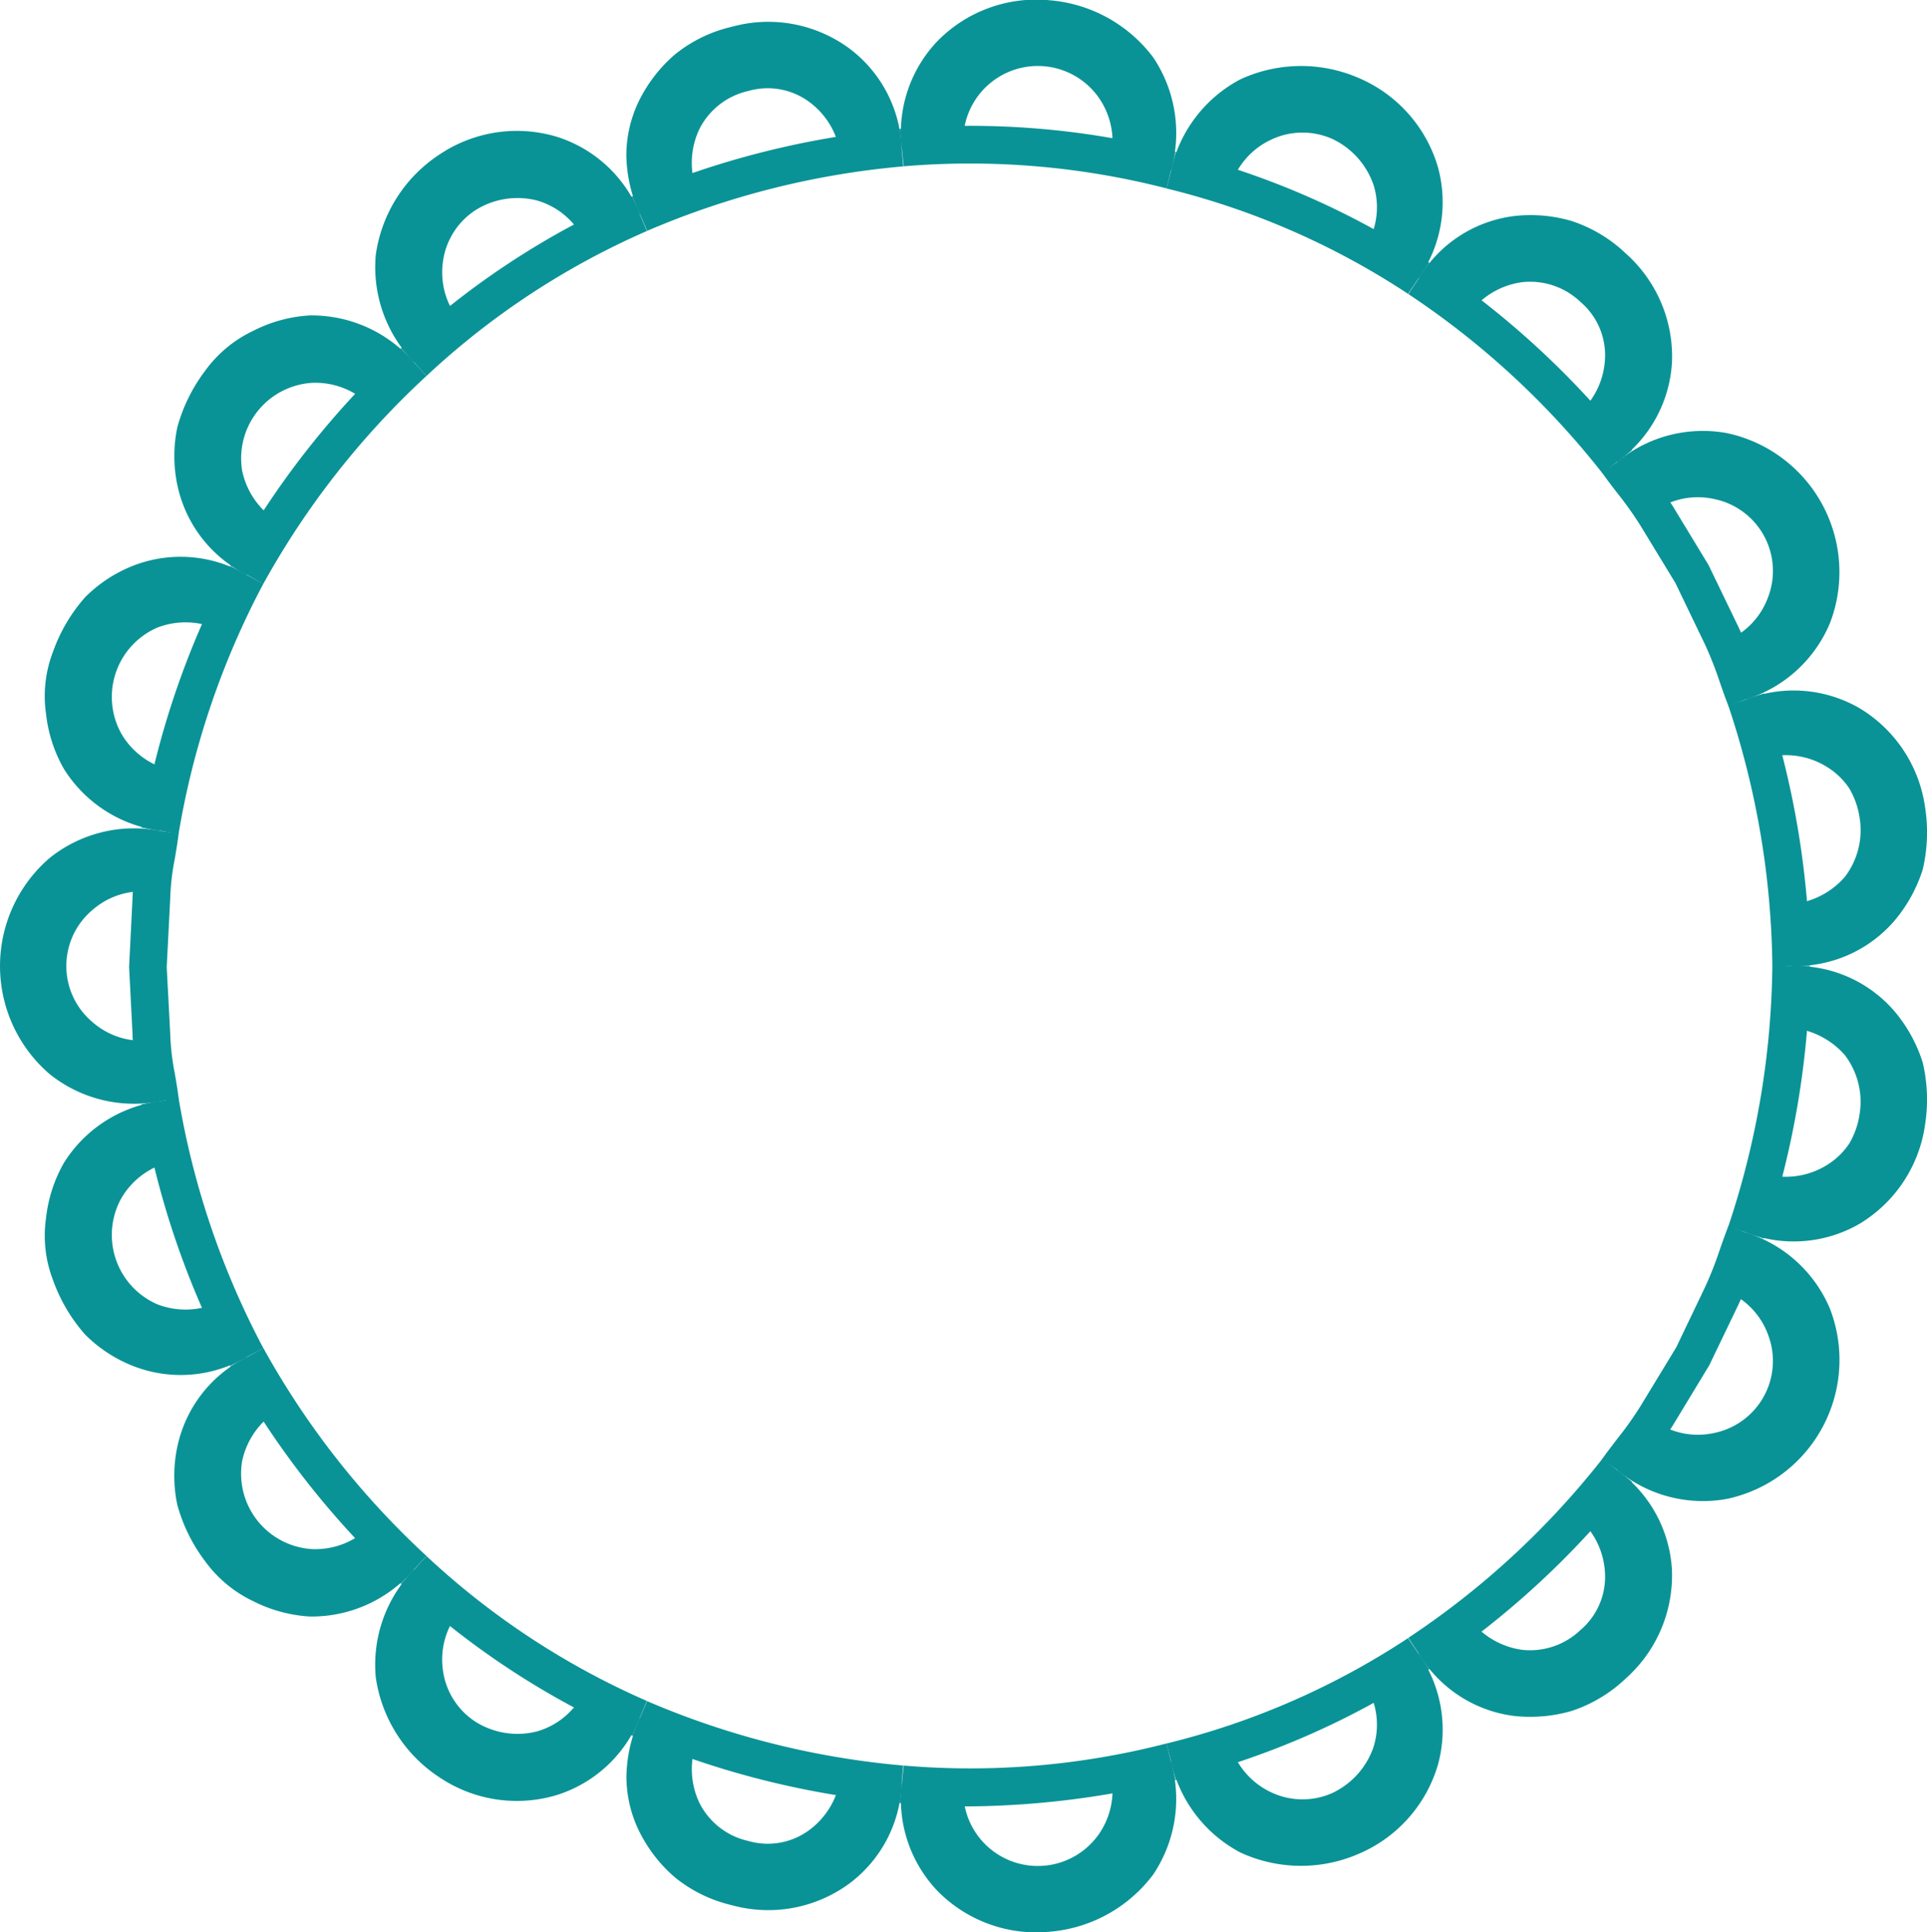 <svg id="Groupe_106" data-name="Groupe 106" xmlns="http://www.w3.org/2000/svg" width="132.622" height="132.94" viewBox="0 0 132.622 132.94">
  <g id="Groupe_69" data-name="Groupe 69" transform="translate(118.945 66.459)">
    <path id="Tracé_614" data-name="Tracé 614" d="M126.25,398.428a5.518,5.518,0,0,1,3.912,1.891,5.3,5.3,0,0,1,1.009,4.085,5.524,5.524,0,0,1-.714,2.011,5.016,5.016,0,0,1-1.614,1.518,5.373,5.373,0,0,1-4.272.535,28.513,28.513,0,0,1-1.206,4.056l.107.043a9.067,9.067,0,0,0,7.673-.626,9.5,9.5,0,0,0,4.53-6.789,11.154,11.154,0,0,0-.154-4.325,10.222,10.222,0,0,0-1.973-3.561,8.951,8.951,0,0,0-6.962-3.081l-.117.008Z" transform="translate(-122.138 -394.174)" fill="#0a9396"/>
    <g id="Groupe_68" data-name="Groupe 68">
      <path id="Tracé_615" data-name="Tracé 615" d="M125.361,412.947l-2.456-.828a58.207,58.207,0,0,0,3.033-17.937l2.594.032A60.787,60.787,0,0,1,125.361,412.947Z" transform="translate(-122.905 -394.181)" fill="#0a9396"/>
    </g>
  </g>
  <g id="Groupe_71" data-name="Groupe 71" transform="translate(110.255 84.346)">
    <path id="Tracé_616" data-name="Tracé 616" d="M127.409,405.046a5.154,5.154,0,0,1,2.986,3.015,5.056,5.056,0,0,1-3.683,6.794,5.183,5.183,0,0,1-4.163-.852c-.783,1.172-1.681,2.269-2.509,3.414l.088.075a9.216,9.216,0,0,0,7.46,1.9,9.779,9.779,0,0,0,7.084-13.074A9.212,9.212,0,0,0,129,401.107l-.112-.032C128.389,402.393,127.955,403.741,127.409,405.046Z" transform="translate(-118.98 -400.601)" fill="#0a9396"/>
    <g id="Groupe_70" data-name="Groupe 70">
      <path id="Tracé_617" data-name="Tracé 617" d="M121.759,418.461l-2.117-1.5c.338-.479.7-.945,1.055-1.412a23.6,23.6,0,0,0,1.622-2.288l2.432-4,1.963-4.1a24.46,24.46,0,0,0,1.033-2.618c.194-.551.389-1.105.6-1.649l2.408.951c-.2.511-.384,1.036-.567,1.556a26.754,26.754,0,0,1-1.143,2.89l-2.021,4.205-2.485,4.1a26.476,26.476,0,0,1-1.79,2.536C122.414,417.572,122.079,418.011,121.759,418.461Z" transform="translate(-119.642 -400.897)" fill="#0a9396"/>
    </g>
  </g>
  <g id="Groupe_73" data-name="Groupe 73" transform="translate(96.925 100.371)">
    <path id="Tracé_618" data-name="Tracé 618" d="M125.833,410.45a5.357,5.357,0,0,1,1.894,3.87,4.8,4.8,0,0,1-1.681,3.878,5.027,5.027,0,0,1-3.987,1.374,5.439,5.439,0,0,1-3.715-2.219c-1.153.812-2.216,1.766-3.438,2.474l.059.1a8.956,8.956,0,0,0,6.421,4.181,10.2,10.2,0,0,0,4.038-.333,9.875,9.875,0,0,0,3.715-2.221,9.5,9.5,0,0,0,3.193-7.508,9.058,9.058,0,0,0-3.665-6.767l-.1-.067A30.429,30.429,0,0,1,125.833,410.45Z" transform="translate(-114.19 -406.415)" fill="#0a9396"/>
    <g id="Groupe_72" data-name="Groupe 72">
      <path id="Tracé_619" data-name="Tracé 619" d="M116.07,421.4l-1.433-2.157A56.983,56.983,0,0,0,128,406.914l2.04,1.6A59.55,59.55,0,0,1,116.07,421.4Z" transform="translate(-114.637 -406.914)" fill="#0a9396"/>
    </g>
  </g>
  <g id="Groupe_75" data-name="Groupe 75" transform="translate(80.282 112.718)">
    <path id="Tracé_620" data-name="Tracé 620" d="M121.915,414.153a5.14,5.14,0,0,1,.517,4.232,5.45,5.45,0,0,1-2.836,3.156,5.035,5.035,0,0,1-4.248-.072,5.249,5.249,0,0,1-2.77-3.247,33.334,33.334,0,0,1-4.07,1.164l.024.117a9.354,9.354,0,0,0,4.733,6.126,9.95,9.95,0,0,0,8.166.088,9.587,9.587,0,0,0,5.436-6.115,9.094,9.094,0,0,0-1.26-7.556l-.069-.093Z" transform="translate(-108.188 -410.88)" fill="#0a9396"/>
    <g id="Groupe_74" data-name="Groupe 74">
      <path id="Tracé_621" data-name="Tracé 621" d="M109.03,421.314l-.642-2.511a53,53,0,0,0,16.624-7.252l1.452,2.144A55.465,55.465,0,0,1,109.03,421.314Z" transform="translate(-108.388 -411.55)" fill="#0a9396"/>
    </g>
  </g>
  <g id="Groupe_77" data-name="Groupe 77" transform="translate(61.929 119.97)">
    <path id="Tracé_622" data-name="Tracé 622" d="M115.973,415.635a5.262,5.262,0,0,1-.895,4.184,5.131,5.131,0,0,1-9.26-3.308l-4.24-.216-.013.114a9.123,9.123,0,0,0,2.5,7.249,9.531,9.531,0,0,0,7.684,2.781,9.926,9.926,0,0,0,7.14-3.942,9.34,9.34,0,0,0,1.254-7.641l-.035-.112A27.767,27.767,0,0,1,115.973,415.635Z" transform="translate(-101.447 -413.486)" fill="#0a9396"/>
    <g id="Groupe_76" data-name="Groupe 76">
      <path id="Tracé_623" data-name="Tracé 623" d="M106.216,418.6a47.128,47.128,0,0,1-4.719-.232l.264-2.578a53.975,53.975,0,0,0,18.094-1.521l.61,2.519A60.652,60.652,0,0,1,106.216,418.6Z" transform="translate(-101.497 -414.273)" fill="#0a9396"/>
    </g>
  </g>
  <g id="Groupe_79" data-name="Groupe 79" transform="translate(43.111 117.054)">
    <path id="Tracé_624" data-name="Tracé 624" d="M109.167,417.63a5.394,5.394,0,0,1-2.2,3.713,4.8,4.8,0,0,1-4.163.711,4.971,4.971,0,0,1-3.332-2.583,5.427,5.427,0,0,1-.17-4.325c-1.31-.517-2.685-.895-3.952-1.521l-.051.1a9.947,9.947,0,0,0-.866,3.928,8.563,8.563,0,0,0,.871,3.726,10.071,10.071,0,0,0,2.485,3.2,9.7,9.7,0,0,0,3.9,1.9,9.427,9.427,0,0,0,8.032-1.451,8.984,8.984,0,0,0,3.649-6.751l0-.117A33.894,33.894,0,0,1,109.167,417.63Z" transform="translate(-94.431 -412.436)" fill="#0a9396"/>
    <g id="Groupe_78" data-name="Groupe 78" transform="translate(0.402)">
      <path id="Tracé_625" data-name="Tracé 625" d="M113,420.193a59.723,59.723,0,0,1-18.422-4.639l1.028-2.376a57.179,57.179,0,0,0,17.623,4.432Z" transform="translate(-94.582 -413.178)" fill="#0a9396"/>
    </g>
  </g>
  <g id="Groupe_81" data-name="Groupe 81" transform="translate(25.821 107.072)">
    <path id="Tracé_626" data-name="Tracé 626" d="M102.318,418.16a5.167,5.167,0,0,1-3.271,2.746,5.429,5.429,0,0,1-4.187-.661,5.007,5.007,0,0,1-2.264-3.593,5.235,5.235,0,0,1,1.209-4.1,35.213,35.213,0,0,1-3.209-2.767l-.083.083a9.337,9.337,0,0,0-2.533,7.308,9.888,9.888,0,0,0,4.381,6.882,9.546,9.546,0,0,0,8.088,1.217,9.072,9.072,0,0,0,5.644-5.172l.04-.112Z" transform="translate(-87.939 -408.833)" fill="#0a9396"/>
    <g id="Groupe_80" data-name="Groupe 80" transform="translate(1.784)">
      <path id="Tracé_627" data-name="Tracé 627" d="M104.517,421.785a56.058,56.058,0,0,1-15.908-10.443l1.747-1.912a53.64,53.64,0,0,0,15.17,9.971Z" transform="translate(-88.609 -409.43)" fill="#0a9396"/>
    </g>
  </g>
  <g id="Groupe_83" data-name="Groupe 83" transform="translate(11.997 92.759)">
    <path id="Tracé_628" data-name="Tracé 628" d="M96.212,415.944a5.311,5.311,0,0,1-4,1.553,5.2,5.2,0,0,1-4.794-6.062,5.421,5.421,0,0,1,2.517-3.521l-2.2-3.622-.107.053a8.945,8.945,0,0,0-4.655,6.032,9.67,9.67,0,0,0-.021,4.064,11.416,11.416,0,0,0,1.912,3.886,8.7,8.7,0,0,0,3.34,2.767,9.9,9.9,0,0,0,3.867,1.044,9.288,9.288,0,0,0,7.074-3.124l.075-.091L97.651,417.5C97.144,417.006,96.692,416.458,96.212,415.944Z" transform="translate(-82.749 -403.664)" fill="#0a9396"/>
    <g id="Groupe_82" data-name="Groupe 82" transform="translate(3.854)">
      <path id="Tracé_629" data-name="Tracé 629" d="M95.936,420.27A59.466,59.466,0,0,1,84.2,405.313l2.269-1.257a56.89,56.89,0,0,0,11.228,14.307Z" transform="translate(-84.196 -404.056)" fill="#0a9396"/>
    </g>
  </g>
  <g id="Groupe_85" data-name="Groupe 85" transform="translate(3.086 75.563)">
    <path id="Tracé_630" data-name="Tracé 630" d="M91.463,411.46a5.38,5.38,0,0,1-4.32.189,5.2,5.2,0,0,1-2.458-7.327,5.312,5.312,0,0,1,3.494-2.5l-.535-2.051-.314-2.1-.115.016a9.211,9.211,0,0,0-6.482,4.2,9.812,9.812,0,0,0-1.246,3.811,8.531,8.531,0,0,0,.49,4.317,11.445,11.445,0,0,0,2.208,3.726,9.626,9.626,0,0,0,3.414,2.2,8.964,8.964,0,0,0,7.6-.607l.1-.061Z" transform="translate(-79.403 -397.464)" fill="#0a9396"/>
    <g id="Groupe_84" data-name="Groupe 84" transform="translate(6.648)">
      <path id="Tracé_631" data-name="Tracé 631" d="M88,416.026a59.008,59.008,0,0,1-6.1-18l2.557-.431a56.516,56.516,0,0,0,5.833,17.21Z" transform="translate(-81.899 -397.599)" fill="#0a9396"/>
    </g>
  </g>
  <g id="Groupe_87" data-name="Groupe 87" transform="translate(0 57.004)">
    <path id="Tracé_632" data-name="Tracé 632" d="M88.684,405.2a5.175,5.175,0,0,1-4.069-1.238,5.035,5.035,0,0,1,0-7.726A5.182,5.182,0,0,1,88.684,395c.069-1.414.394-2.8.57-4.2l-.112-.021a9.271,9.271,0,0,0-7.484,1.888,9.8,9.8,0,0,0,0,14.866,9.292,9.292,0,0,0,7.484,1.891l.112-.027C89.078,407.991,88.753,406.609,88.684,405.2Z" transform="translate(-78.244 -390.631)" fill="#0a9396"/>
    <g id="Groupe_86" data-name="Groupe 86" transform="translate(8.885 0.019)">
      <path id="Tracé_633" data-name="Tracé 633" d="M82.419,409.529c-.061-.535-.154-1.068-.245-1.6a18.643,18.643,0,0,1-.357-3.169l-.237-4.607.24-4.8a18.394,18.394,0,0,1,.354-3.108c.091-.535.184-1.068.245-1.6l2.575.3c-.069.586-.168,1.169-.266,1.747a16.424,16.424,0,0,0-.317,2.738l-.242,4.73.24,4.538a16.692,16.692,0,0,0,.32,2.8c.1.581.2,1.159.266,1.744Z" transform="translate(-81.58 -390.638)" fill="#0a9396"/>
    </g>
  </g>
  <g id="Groupe_89" data-name="Groupe 89" transform="translate(3.086 38.315)">
    <path id="Tracé_634" data-name="Tracé 634" d="M88.179,398.311a5.312,5.312,0,0,1-3.494-2.5,5.2,5.2,0,0,1,2.458-7.327,5.4,5.4,0,0,1,4.32.189l1.835-3.822-.1-.056a8.976,8.976,0,0,0-7.6-.615,9.642,9.642,0,0,0-3.414,2.205,11.4,11.4,0,0,0-2.208,3.729,8.5,8.5,0,0,0-.49,4.309,9.753,9.753,0,0,0,1.246,3.811,9.221,9.221,0,0,0,6.482,4.208l.115.011.314-2.1Z" transform="translate(-79.403 -383.613)" fill="#0a9396"/>
    <g id="Groupe_88" data-name="Groupe 88" transform="translate(6.648 0.636)">
      <path id="Tracé_635" data-name="Tracé 635" d="M84.456,402.277l-2.557-.431A59,59,0,0,1,88,383.852l2.288,1.22A56.435,56.435,0,0,0,84.456,402.277Z" transform="translate(-81.899 -383.852)" fill="#0a9396"/>
    </g>
  </g>
  <g id="Groupe_91" data-name="Groupe 91" transform="translate(11.997 21.702)">
    <path id="Tracé_636" data-name="Tracé 636" d="M89.938,391.6a5.41,5.41,0,0,1-2.517-3.518,5.206,5.206,0,0,1,4.794-6.064,5.311,5.311,0,0,1,4,1.553c.479-.514.932-1.06,1.438-1.555l1.571-1.425-.075-.088a9.279,9.279,0,0,0-7.074-3.124,9.723,9.723,0,0,0-3.867,1.047,8.624,8.624,0,0,0-3.34,2.765,11.415,11.415,0,0,0-1.912,3.886,9.656,9.656,0,0,0,.021,4.061,8.96,8.96,0,0,0,4.655,6.038l.107.048Z" transform="translate(-82.749 -377.376)" fill="#0a9396"/>
    <g id="Groupe_90" data-name="Groupe 90" transform="translate(3.854 2.264)">
      <path id="Tracé_637" data-name="Tracé 637" d="M86.465,394.44,84.2,393.18a59.534,59.534,0,0,1,11.74-14.954l1.758,1.9A56.886,56.886,0,0,0,86.465,394.44Z" transform="translate(-84.196 -378.226)" fill="#0a9396"/>
    </g>
  </g>
  <g id="Groupe_93" data-name="Groupe 93" transform="translate(25.821 8.984)">
    <path id="Tracé_638" data-name="Tracé 638" d="M93.806,385.758a5.232,5.232,0,0,1-1.209-4.093,5.012,5.012,0,0,1,2.264-3.6,5.428,5.428,0,0,1,4.187-.66,5.171,5.171,0,0,1,3.271,2.748l3.817-1.838-.04-.112a9.079,9.079,0,0,0-5.644-5.172,9.546,9.546,0,0,0-8.088,1.217,9.893,9.893,0,0,0-4.381,6.885,9.337,9.337,0,0,0,2.533,7.308l.083.08A35.233,35.233,0,0,1,93.806,385.758Z" transform="translate(-87.939 -372.6)" fill="#0a9396"/>
    <g id="Groupe_92" data-name="Groupe 92" transform="translate(1.784 4.526)">
      <path id="Tracé_639" data-name="Tracé 639" d="M90.356,386.658l-1.747-1.912A56.1,56.1,0,0,1,104.517,374.3l1.009,2.386A53.6,53.6,0,0,0,90.356,386.658Z" transform="translate(-88.609 -374.3)" fill="#0a9396"/>
    </g>
  </g>
  <g id="Groupe_95" data-name="Groupe 95" transform="translate(43.111 1.486)">
    <path id="Tracé_640" data-name="Tracé 640" d="M99.3,381.471a5.421,5.421,0,0,1,.17-4.323,4.978,4.978,0,0,1,3.332-2.583,4.813,4.813,0,0,1,4.163.711,5.388,5.388,0,0,1,2.2,3.713,34.388,34.388,0,0,1,4.2-.53l0-.117a8.976,8.976,0,0,0-3.649-6.751,9.408,9.408,0,0,0-8.032-1.449,9.665,9.665,0,0,0-3.9,1.894,10.1,10.1,0,0,0-2.485,3.2,8.571,8.571,0,0,0-.871,3.726,9.937,9.937,0,0,0,.866,3.928l.051.1C96.615,382.369,97.989,381.993,99.3,381.471Z" transform="translate(-94.431 -369.785)" fill="#0a9396"/>
    <g id="Groupe_94" data-name="Groupe 94" transform="translate(0.402 7.382)">
      <path id="Tracé_641" data-name="Tracé 641" d="M95.61,379.575,94.582,377.2A59.911,59.911,0,0,1,113,372.557l.232,2.581A57.242,57.242,0,0,0,95.61,379.575Z" transform="translate(-94.582 -372.557)" fill="#0a9396"/>
    </g>
  </g>
  <g id="Groupe_97" data-name="Groupe 97" transform="translate(61.929)">
    <path id="Tracé_642" data-name="Tracé 642" d="M105.818,379.172a5.131,5.131,0,0,1,9.26-3.31,5.27,5.27,0,0,1,.895,4.187,27.43,27.43,0,0,1,4.136.887l.035-.112a9.339,9.339,0,0,0-1.254-7.641,9.931,9.931,0,0,0-7.14-3.939,9.522,9.522,0,0,0-7.684,2.781,9.111,9.111,0,0,0-2.5,7.247l.013.117Z" transform="translate(-101.447 -369.227)" fill="#0a9396"/>
    <g id="Groupe_96" data-name="Groupe 96" transform="translate(0 8.635)">
      <path id="Tracé_643" data-name="Tracé 643" d="M119.855,376.8a54.3,54.3,0,0,0-18.094-1.521l-.264-2.575a56.544,56.544,0,0,1,18.968,1.577Z" transform="translate(-101.497 -372.47)" fill="#0a9396"/>
    </g>
  </g>
  <g id="Groupe_99" data-name="Groupe 99" transform="translate(80.282 4.55)">
    <path id="Tracé_644" data-name="Tracé 644" d="M112.578,379.265a5.233,5.233,0,0,1,2.77-3.249,5.035,5.035,0,0,1,4.248-.072,5.46,5.46,0,0,1,2.836,3.153,5.143,5.143,0,0,1-.517,4.235l3.622,2.2.069-.1a9.094,9.094,0,0,0,1.26-7.556,9.6,9.6,0,0,0-5.436-6.118,9.961,9.961,0,0,0-8.166.091,9.354,9.354,0,0,0-4.733,6.126l-.024.115A33.853,33.853,0,0,1,112.578,379.265Z" transform="translate(-108.188 -370.936)" fill="#0a9396"/>
    <g id="Groupe_98" data-name="Groupe 98" transform="translate(0 5.906)">
      <path id="Tracé_645" data-name="Tracé 645" d="M125.012,382.917a53.015,53.015,0,0,0-16.624-7.252l.642-2.511a55.447,55.447,0,0,1,17.434,7.62Z" transform="translate(-108.388 -373.153)" fill="#0a9396"/>
    </g>
  </g>
  <g id="Groupe_101" data-name="Groupe 101" transform="translate(96.925 14.8)">
    <path id="Tracé_646" data-name="Tracé 646" d="M118.344,381.615a5.42,5.42,0,0,1,3.715-2.219,5.025,5.025,0,0,1,3.987,1.372,4.8,4.8,0,0,1,1.681,3.878,5.372,5.372,0,0,1-1.894,3.872,30.15,30.15,0,0,1,2.738,3.233l.1-.067a9.058,9.058,0,0,0,3.665-6.767,9.495,9.495,0,0,0-3.193-7.505,9.873,9.873,0,0,0-3.715-2.221,10.005,10.005,0,0,0-4.038-.33,8.917,8.917,0,0,0-6.421,4.176l-.059.1C116.128,379.85,117.191,380.8,118.344,381.615Z" transform="translate(-114.19 -374.784)" fill="#0a9396"/>
    <g id="Groupe_100" data-name="Groupe 100" transform="translate(0 3.276)">
      <path id="Tracé_647" data-name="Tracé 647" d="M128,390.508a56.992,56.992,0,0,0-13.362-12.336l1.433-2.157a59.6,59.6,0,0,1,13.969,12.89Z" transform="translate(-114.637 -376.014)" fill="#0a9396"/>
    </g>
  </g>
  <g id="Groupe_103" data-name="Groupe 103" transform="translate(110.255 29.645)">
    <path id="Tracé_648" data-name="Tracé 648" d="M122.549,385.906a5.163,5.163,0,0,1,4.163-.852,5.049,5.049,0,0,1,3.683,6.789,5.156,5.156,0,0,1-2.986,3.02c.546,1.3.98,2.647,1.483,3.968L129,398.8a9.2,9.2,0,0,0,5.667-5.207,9.781,9.781,0,0,0-7.084-13.077,9.216,9.216,0,0,0-7.46,1.9l-.088.075C120.868,383.634,121.766,384.731,122.549,385.906Z" transform="translate(-118.98 -380.358)" fill="#0a9396"/>
    <g id="Groupe_102" data-name="Groupe 102" transform="translate(0 1.382)">
      <path id="Tracé_649" data-name="Tracé 649" d="M128.351,398.444c-.216-.543-.41-1.095-.6-1.649a25.032,25.032,0,0,0-1.031-2.618l-2.027-4.211-2.362-3.88a23.949,23.949,0,0,0-1.63-2.3c-.36-.466-.716-.932-1.055-1.409l2.117-1.5c.32.453.655.889.993,1.326a26.275,26.275,0,0,1,1.8,2.546l2.418,3.982,2.085,4.317a27.465,27.465,0,0,1,1.14,2.887c.184.522.368,1.044.567,1.555Z" transform="translate(-119.642 -380.877)" fill="#0a9396"/>
    </g>
  </g>
  <g id="Groupe_105" data-name="Groupe 105" transform="translate(118.945 47.524)">
    <path id="Tracé_650" data-name="Tracé 650" d="M124.573,391.729a5.363,5.363,0,0,1,4.272.538,5.016,5.016,0,0,1,1.614,1.518,5.54,5.54,0,0,1,.714,2.011,5.292,5.292,0,0,1-1.009,4.086,5.51,5.51,0,0,1-3.912,1.894l.218,4.237.117.005a8.962,8.962,0,0,0,6.962-3.084,10.235,10.235,0,0,0,1.973-3.558,11.167,11.167,0,0,0,.154-4.328,9.486,9.486,0,0,0-4.53-6.786,9.058,9.058,0,0,0-7.673-.631l-.107.045A28.576,28.576,0,0,1,124.573,391.729Z" transform="translate(-122.138 -387.071)" fill="#0a9396"/>
    <g id="Groupe_104" data-name="Groupe 104" transform="translate(0 0.192)">
      <path id="Tracé_651" data-name="Tracé 651" d="M125.938,405.908a58.207,58.207,0,0,0-3.033-17.937l2.456-.828a60.77,60.77,0,0,1,3.172,18.731Z" transform="translate(-122.905 -387.143)" fill="#0a9396"/>
    </g>
  </g>
</svg>